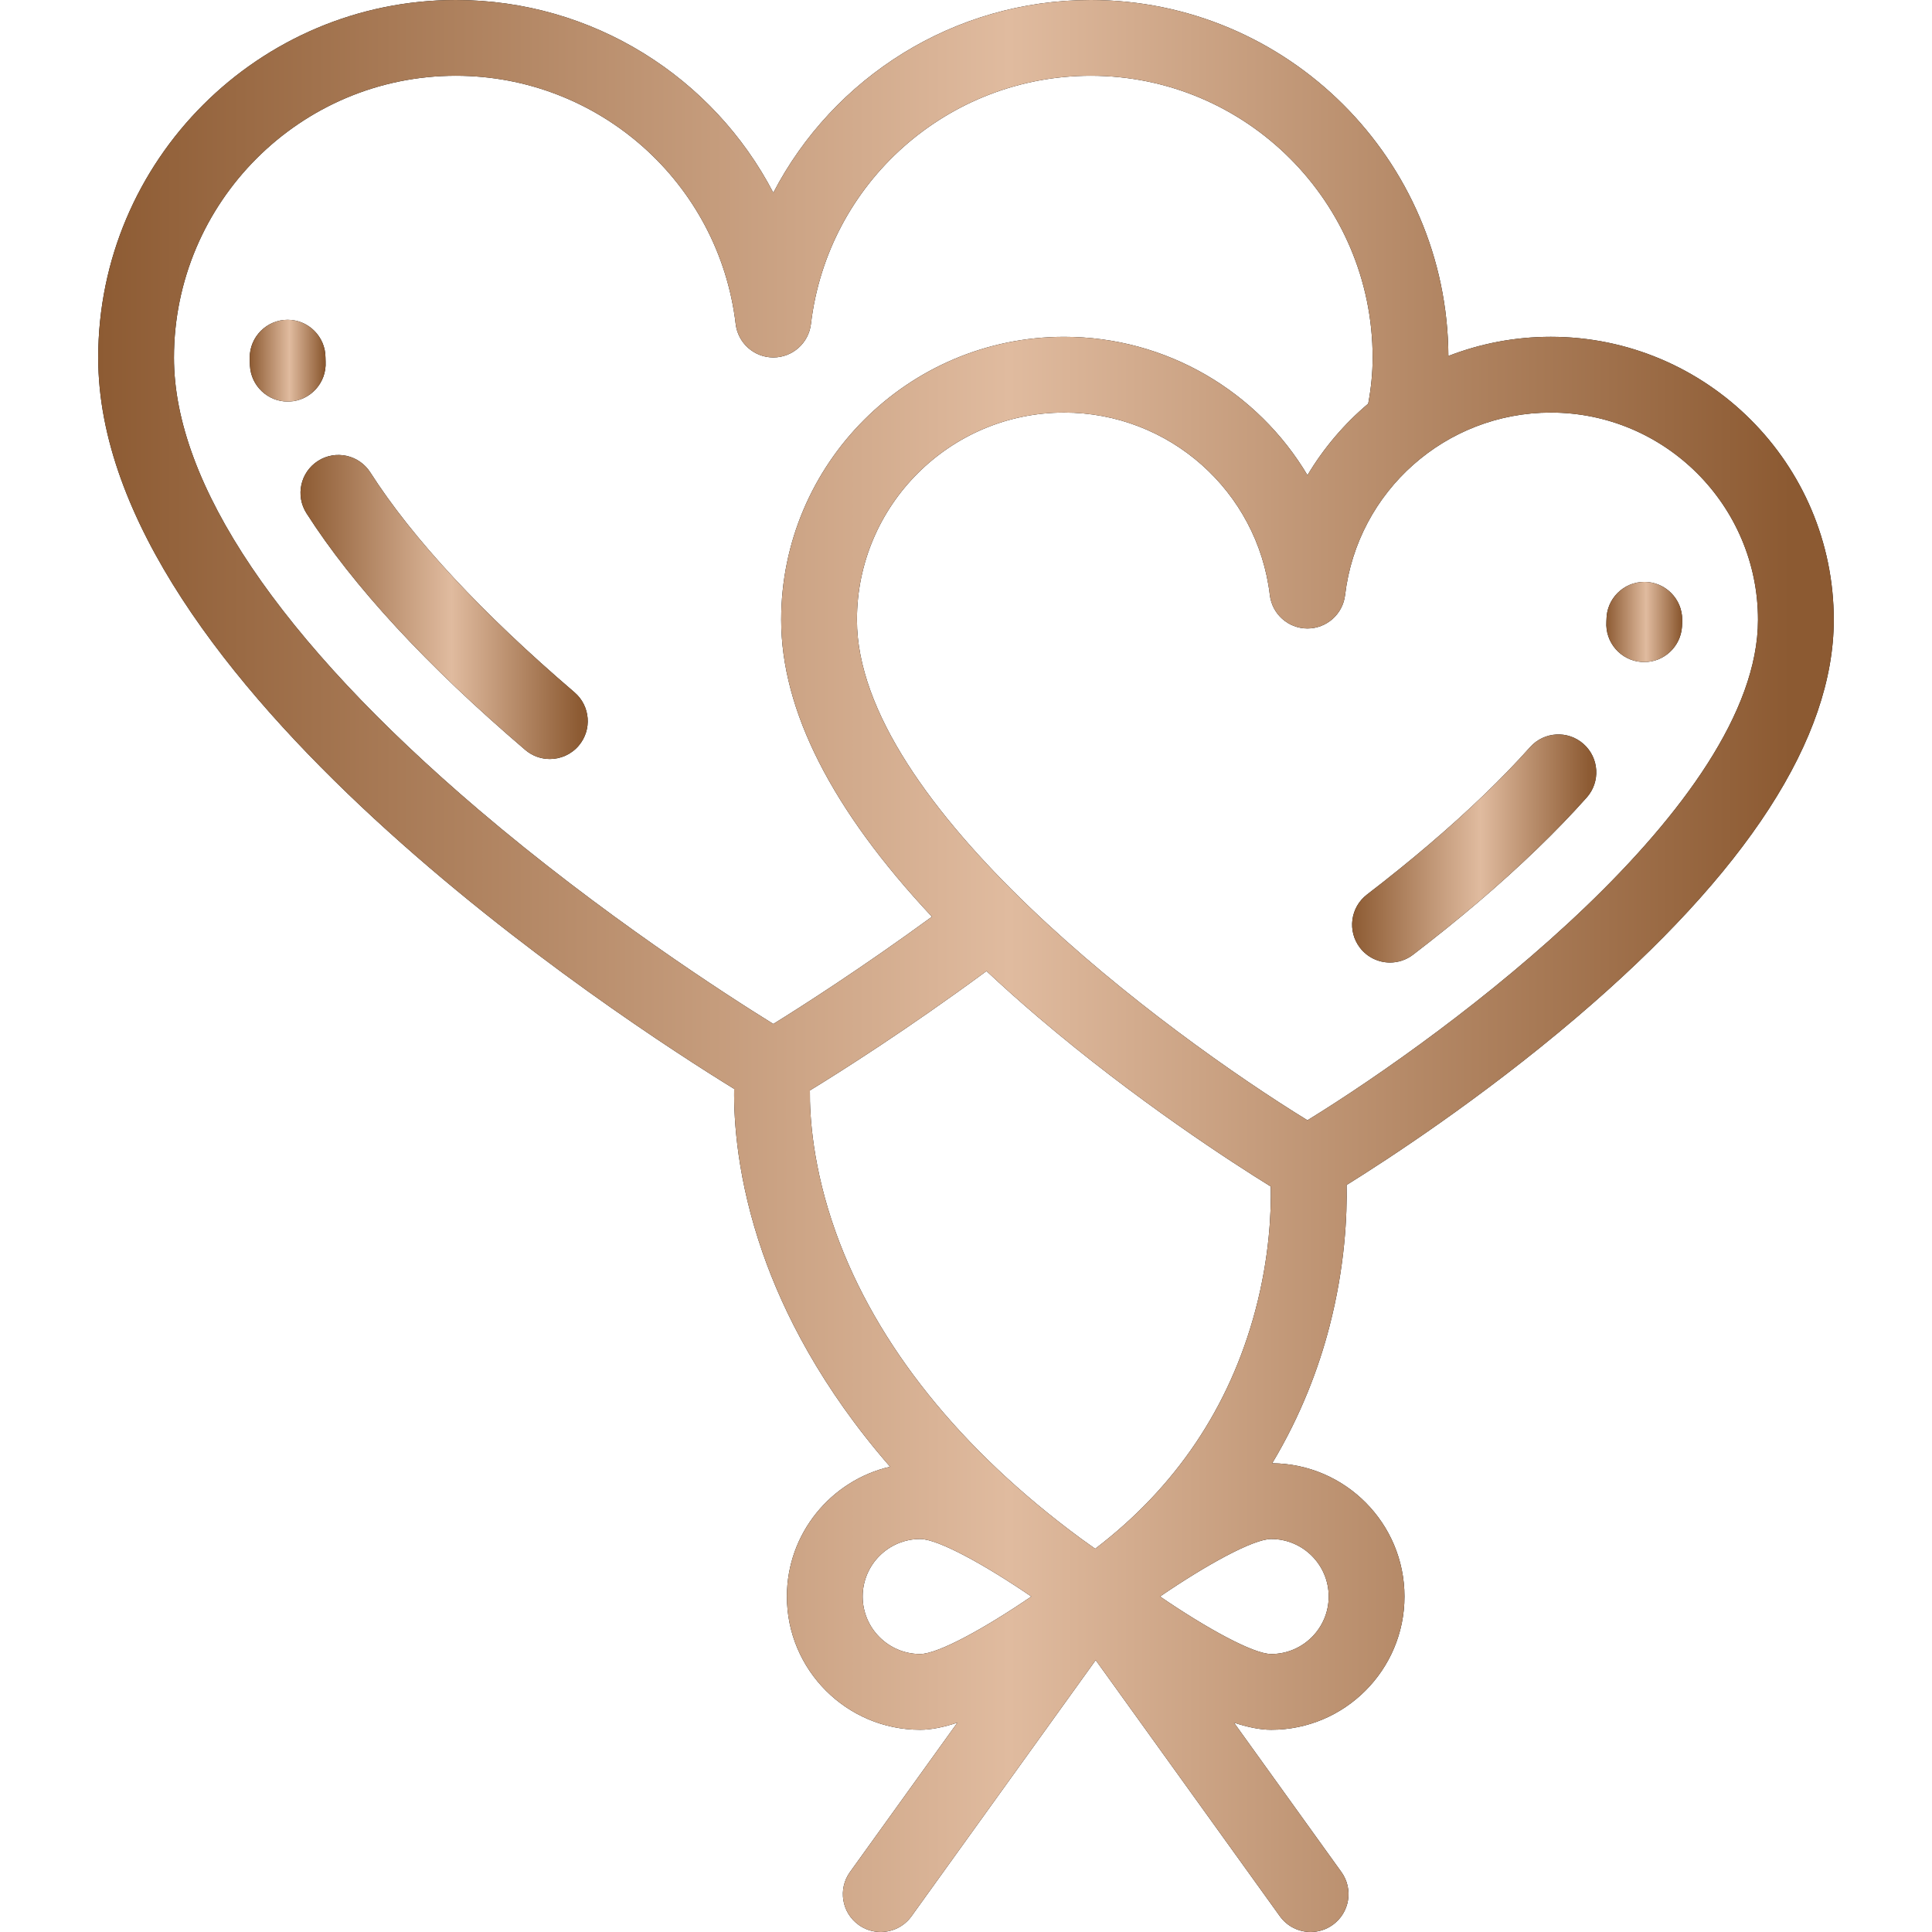 <?xml version="1.0" encoding="UTF-8"?> <svg xmlns="http://www.w3.org/2000/svg" width="155" height="155" viewBox="0 0 155 155" fill="none"><g clip-path="url(#clip0_7950_441)"><path d="M26.122 29.017C26.116 28.902 26.113 28.794 26.113 28.695C26.113 27.017 24.753 25.656 23.074 25.656C21.396 25.656 20.035 27.017 20.035 28.695C20.035 28.894 20.04 29.109 20.053 29.339C20.139 30.96 21.48 32.217 23.085 32.217C23.139 32.217 23.194 32.216 23.249 32.213C24.925 32.124 26.212 30.693 26.122 29.017Z" fill="black"></path><path d="M26.122 29.017C26.116 28.902 26.113 28.794 26.113 28.695C26.113 27.017 24.753 25.656 23.074 25.656C21.396 25.656 20.035 27.017 20.035 28.695C20.035 28.894 20.04 29.109 20.053 29.339C20.139 30.96 21.48 32.217 23.085 32.217C23.139 32.217 23.194 32.216 23.249 32.213C24.925 32.124 26.212 30.693 26.122 29.017Z" fill="url(#paint0_linear_7950_441)"></path><path d="M46.09 55.545C38.623 49.161 33.112 43.225 29.71 37.903C28.806 36.489 26.927 36.075 25.512 36.979C24.098 37.883 23.684 39.762 24.588 41.177C28.312 47.003 34.218 53.392 42.14 60.165C42.712 60.654 43.414 60.894 44.113 60.894C44.971 60.894 45.823 60.533 46.425 59.829C47.516 58.554 47.365 56.636 46.09 55.545Z" fill="black"></path><path d="M46.09 55.545C38.623 49.161 33.112 43.225 29.71 37.903C28.806 36.489 26.927 36.075 25.512 36.979C24.098 37.883 23.684 39.762 24.588 41.177C28.312 47.003 34.218 53.392 42.14 60.165C42.712 60.654 43.414 60.894 44.113 60.894C44.971 60.894 45.823 60.533 46.425 59.829C47.516 58.554 47.365 56.636 46.09 55.545Z" fill="url(#paint1_linear_7950_441)"></path><path d="M124.416 27.021C121.528 27.021 118.756 27.566 116.2 28.559C116.127 12.799 103.284 0 87.507 0C76.528 0 66.851 6.209 62.041 15.463C57.23 6.209 47.553 0 36.573 0C20.751 0 7.879 12.872 7.879 28.694C7.879 54.617 49.934 81.85 58.9 87.36C58.862 89.928 59.155 94.674 61.196 100.534C62.837 105.25 65.86 111.305 71.409 117.671C66.673 118.769 63.131 123.019 63.131 128.084C63.131 133.98 67.928 138.776 73.823 138.776C74.716 138.776 75.731 138.563 76.809 138.205L68.193 150.187C67.213 151.549 67.523 153.448 68.886 154.428C69.423 154.815 70.043 155 70.658 155C71.603 155 72.534 154.561 73.128 153.735L87.905 133.188L102.681 153.735C103.275 154.561 104.207 155 105.151 155C105.766 155 106.386 154.814 106.923 154.428C108.286 153.448 108.597 151.549 107.616 150.187L99 138.205C100.078 138.563 101.093 138.776 101.986 138.776C107.881 138.776 112.678 133.98 112.678 128.084C112.678 122.215 107.924 117.437 102.065 117.394C104.419 113.472 105.82 109.651 106.651 106.454C107.926 101.553 108.082 97.402 108.032 95.072C111.242 93.075 118.803 88.162 126.459 81.644C140.168 69.973 147.119 59.234 147.119 49.724C147.119 37.206 136.934 27.021 124.416 27.021ZM38.385 64.951C22.404 51.332 13.957 38.794 13.957 28.694C13.957 16.224 24.103 6.078 36.573 6.078C48.023 6.078 57.674 14.641 59.023 25.997C59.205 27.526 60.501 28.678 62.041 28.678C63.581 28.678 64.877 27.526 65.059 25.997C66.407 14.641 76.059 6.078 87.508 6.078C99.978 6.078 110.124 16.224 110.124 28.694C110.124 29.89 110.004 31.121 109.768 32.384C107.847 34.007 106.194 35.944 104.896 38.125C100.914 31.433 93.608 27.022 85.375 27.022C72.857 27.022 62.672 37.206 62.672 49.725C62.672 56.992 66.736 64.977 74.767 73.546C69.125 77.665 64.37 80.705 62.041 82.149C58.294 79.827 48.276 73.38 38.385 64.951ZM73.823 132.698C71.279 132.698 69.21 130.628 69.21 128.084C69.21 125.54 71.28 123.47 73.823 123.47C75.273 123.47 79.078 125.58 82.739 128.084C79.078 130.588 75.272 132.698 73.823 132.698ZM87.864 124.253C87.51 123.995 87.127 123.721 86.722 123.438C77.062 116.33 70.294 107.897 67.061 98.889C65.192 93.681 64.952 89.524 64.977 87.484C67.446 85.973 72.793 82.59 79.144 77.907C80.463 79.142 81.856 80.388 83.332 81.644C91.148 88.298 98.862 93.279 101.952 95.192C101.993 97.114 101.869 100.804 100.707 105.157C98.636 112.914 94.316 119.327 87.864 124.253ZM106.598 128.084C106.598 130.628 104.529 132.698 101.985 132.698C100.535 132.698 96.729 130.588 93.068 128.083C96.727 125.58 100.532 123.471 101.985 123.471C104.529 123.471 106.598 125.54 106.598 128.084ZM104.894 89.876C93.521 82.882 68.75 64.555 68.75 49.725C68.75 40.558 76.208 33.1 85.375 33.1C93.791 33.1 100.886 39.394 101.877 47.741C102.059 49.27 103.355 50.422 104.895 50.422C106.435 50.422 107.732 49.27 107.913 47.741C108.904 39.395 115.998 33.1 124.415 33.1C133.582 33.1 141.04 40.558 141.04 49.725C141.04 64.539 116.266 82.877 104.894 89.876Z" fill="black"></path><path d="M124.416 27.021C121.528 27.021 118.756 27.566 116.2 28.559C116.127 12.799 103.284 0 87.507 0C76.528 0 66.851 6.209 62.041 15.463C57.23 6.209 47.553 0 36.573 0C20.751 0 7.879 12.872 7.879 28.694C7.879 54.617 49.934 81.85 58.9 87.36C58.862 89.928 59.155 94.674 61.196 100.534C62.837 105.25 65.86 111.305 71.409 117.671C66.673 118.769 63.131 123.019 63.131 128.084C63.131 133.98 67.928 138.776 73.823 138.776C74.716 138.776 75.731 138.563 76.809 138.205L68.193 150.187C67.213 151.549 67.523 153.448 68.886 154.428C69.423 154.815 70.043 155 70.658 155C71.603 155 72.534 154.561 73.128 153.735L87.905 133.188L102.681 153.735C103.275 154.561 104.207 155 105.151 155C105.766 155 106.386 154.814 106.923 154.428C108.286 153.448 108.597 151.549 107.616 150.187L99 138.205C100.078 138.563 101.093 138.776 101.986 138.776C107.881 138.776 112.678 133.98 112.678 128.084C112.678 122.215 107.924 117.437 102.065 117.394C104.419 113.472 105.82 109.651 106.651 106.454C107.926 101.553 108.082 97.402 108.032 95.072C111.242 93.075 118.803 88.162 126.459 81.644C140.168 69.973 147.119 59.234 147.119 49.724C147.119 37.206 136.934 27.021 124.416 27.021ZM38.385 64.951C22.404 51.332 13.957 38.794 13.957 28.694C13.957 16.224 24.103 6.078 36.573 6.078C48.023 6.078 57.674 14.641 59.023 25.997C59.205 27.526 60.501 28.678 62.041 28.678C63.581 28.678 64.877 27.526 65.059 25.997C66.407 14.641 76.059 6.078 87.508 6.078C99.978 6.078 110.124 16.224 110.124 28.694C110.124 29.89 110.004 31.121 109.768 32.384C107.847 34.007 106.194 35.944 104.896 38.125C100.914 31.433 93.608 27.022 85.375 27.022C72.857 27.022 62.672 37.206 62.672 49.725C62.672 56.992 66.736 64.977 74.767 73.546C69.125 77.665 64.37 80.705 62.041 82.149C58.294 79.827 48.276 73.38 38.385 64.951ZM73.823 132.698C71.279 132.698 69.21 130.628 69.21 128.084C69.21 125.54 71.28 123.47 73.823 123.47C75.273 123.47 79.078 125.58 82.739 128.084C79.078 130.588 75.272 132.698 73.823 132.698ZM87.864 124.253C87.51 123.995 87.127 123.721 86.722 123.438C77.062 116.33 70.294 107.897 67.061 98.889C65.192 93.681 64.952 89.524 64.977 87.484C67.446 85.973 72.793 82.59 79.144 77.907C80.463 79.142 81.856 80.388 83.332 81.644C91.148 88.298 98.862 93.279 101.952 95.192C101.993 97.114 101.869 100.804 100.707 105.157C98.636 112.914 94.316 119.327 87.864 124.253ZM106.598 128.084C106.598 130.628 104.529 132.698 101.985 132.698C100.535 132.698 96.729 130.588 93.068 128.083C96.727 125.58 100.532 123.471 101.985 123.471C104.529 123.471 106.598 125.54 106.598 128.084ZM104.894 89.876C93.521 82.882 68.75 64.555 68.75 49.725C68.75 40.558 76.208 33.1 85.375 33.1C93.791 33.1 100.886 39.394 101.877 47.741C102.059 49.27 103.355 50.422 104.895 50.422C106.435 50.422 107.732 49.27 107.913 47.741C108.904 39.395 115.998 33.1 124.415 33.1C133.582 33.1 141.04 40.558 141.04 49.725C141.04 64.539 116.266 82.877 104.894 89.876Z" fill="url(#paint2_linear_7950_441)"></path><path d="M127.049 59.692C125.796 58.576 123.875 58.686 122.758 59.939C120.533 62.436 117.801 65.067 114.639 67.759C113.078 69.089 111.404 70.438 109.667 71.771C108.335 72.792 108.083 74.7 109.104 76.032C109.702 76.812 110.605 77.222 111.518 77.222C112.163 77.222 112.813 77.018 113.365 76.595C115.185 75.2 116.939 73.784 118.58 72.388C121.954 69.516 124.886 66.688 127.296 63.984C128.413 62.73 128.302 60.809 127.049 59.692Z" fill="black"></path><path d="M127.049 59.692C125.796 58.576 123.875 58.686 122.758 59.939C120.533 62.436 117.801 65.067 114.639 67.759C113.078 69.089 111.404 70.438 109.667 71.771C108.335 72.792 108.083 74.7 109.104 76.032C109.702 76.812 110.605 77.222 111.518 77.222C112.163 77.222 112.813 77.018 113.365 76.595C115.185 75.2 116.939 73.784 118.58 72.388C121.954 69.516 124.886 66.688 127.296 63.984C128.413 62.73 128.302 60.809 127.049 59.692Z" fill="url(#paint3_linear_7950_441)"></path><path d="M131.923 46.684C130.244 46.684 128.884 48.044 128.884 49.723C128.884 49.769 128.882 49.818 128.878 49.867C128.764 51.542 130.028 52.993 131.702 53.108C131.773 53.112 131.843 53.115 131.913 53.115C133.497 53.115 134.832 51.887 134.942 50.283C134.955 50.091 134.961 49.904 134.961 49.723C134.962 48.044 133.602 46.684 131.923 46.684Z" fill="black"></path><path d="M131.923 46.684C130.244 46.684 128.884 48.044 128.884 49.723C128.884 49.769 128.882 49.818 128.878 49.867C128.764 51.542 130.028 52.993 131.702 53.108C131.773 53.112 131.843 53.115 131.913 53.115C133.497 53.115 134.832 51.887 134.942 50.283C134.955 50.091 134.961 49.904 134.961 49.723C134.962 48.044 133.602 46.684 131.923 46.684Z" fill="url(#paint4_linear_7950_441)"></path></g><defs><linearGradient id="paint0_linear_7950_441" x1="20.035" y1="28.937" x2="26.127" y2="28.937" gradientUnits="userSpaceOnUse"><stop stop-color="#8D5B33"></stop><stop offset="0.525" stop-color="#E0BB9F"></stop><stop offset="0.975" stop-color="#8C5A32"></stop></linearGradient><linearGradient id="paint1_linear_7950_441" x1="24.109" y1="48.697" x2="47.154" y2="48.697" gradientUnits="userSpaceOnUse"><stop stop-color="#8D5B33"></stop><stop offset="0.525" stop-color="#E0BB9F"></stop><stop offset="0.975" stop-color="#8C5A32"></stop></linearGradient><linearGradient id="paint2_linear_7950_441" x1="7.879" y1="77.5" x2="147.119" y2="77.5" gradientUnits="userSpaceOnUse"><stop stop-color="#8D5B33"></stop><stop offset="0.525" stop-color="#E0BB9F"></stop><stop offset="0.975" stop-color="#8C5A32"></stop></linearGradient><linearGradient id="paint3_linear_7950_441" x1="108.477" y1="68.072" x2="128.066" y2="68.072" gradientUnits="userSpaceOnUse"><stop stop-color="#8D5B33"></stop><stop offset="0.525" stop-color="#E0BB9F"></stop><stop offset="0.975" stop-color="#8C5A32"></stop></linearGradient><linearGradient id="paint4_linear_7950_441" x1="128.871" y1="49.899" x2="134.961" y2="49.899" gradientUnits="userSpaceOnUse"><stop stop-color="#8D5B33"></stop><stop offset="0.525" stop-color="#E0BB9F"></stop><stop offset="0.975" stop-color="#8C5A32"></stop></linearGradient><clipPath id="clip0_7950_441"><rect width="155" height="155" fill="white"></rect></clipPath></defs></svg> 